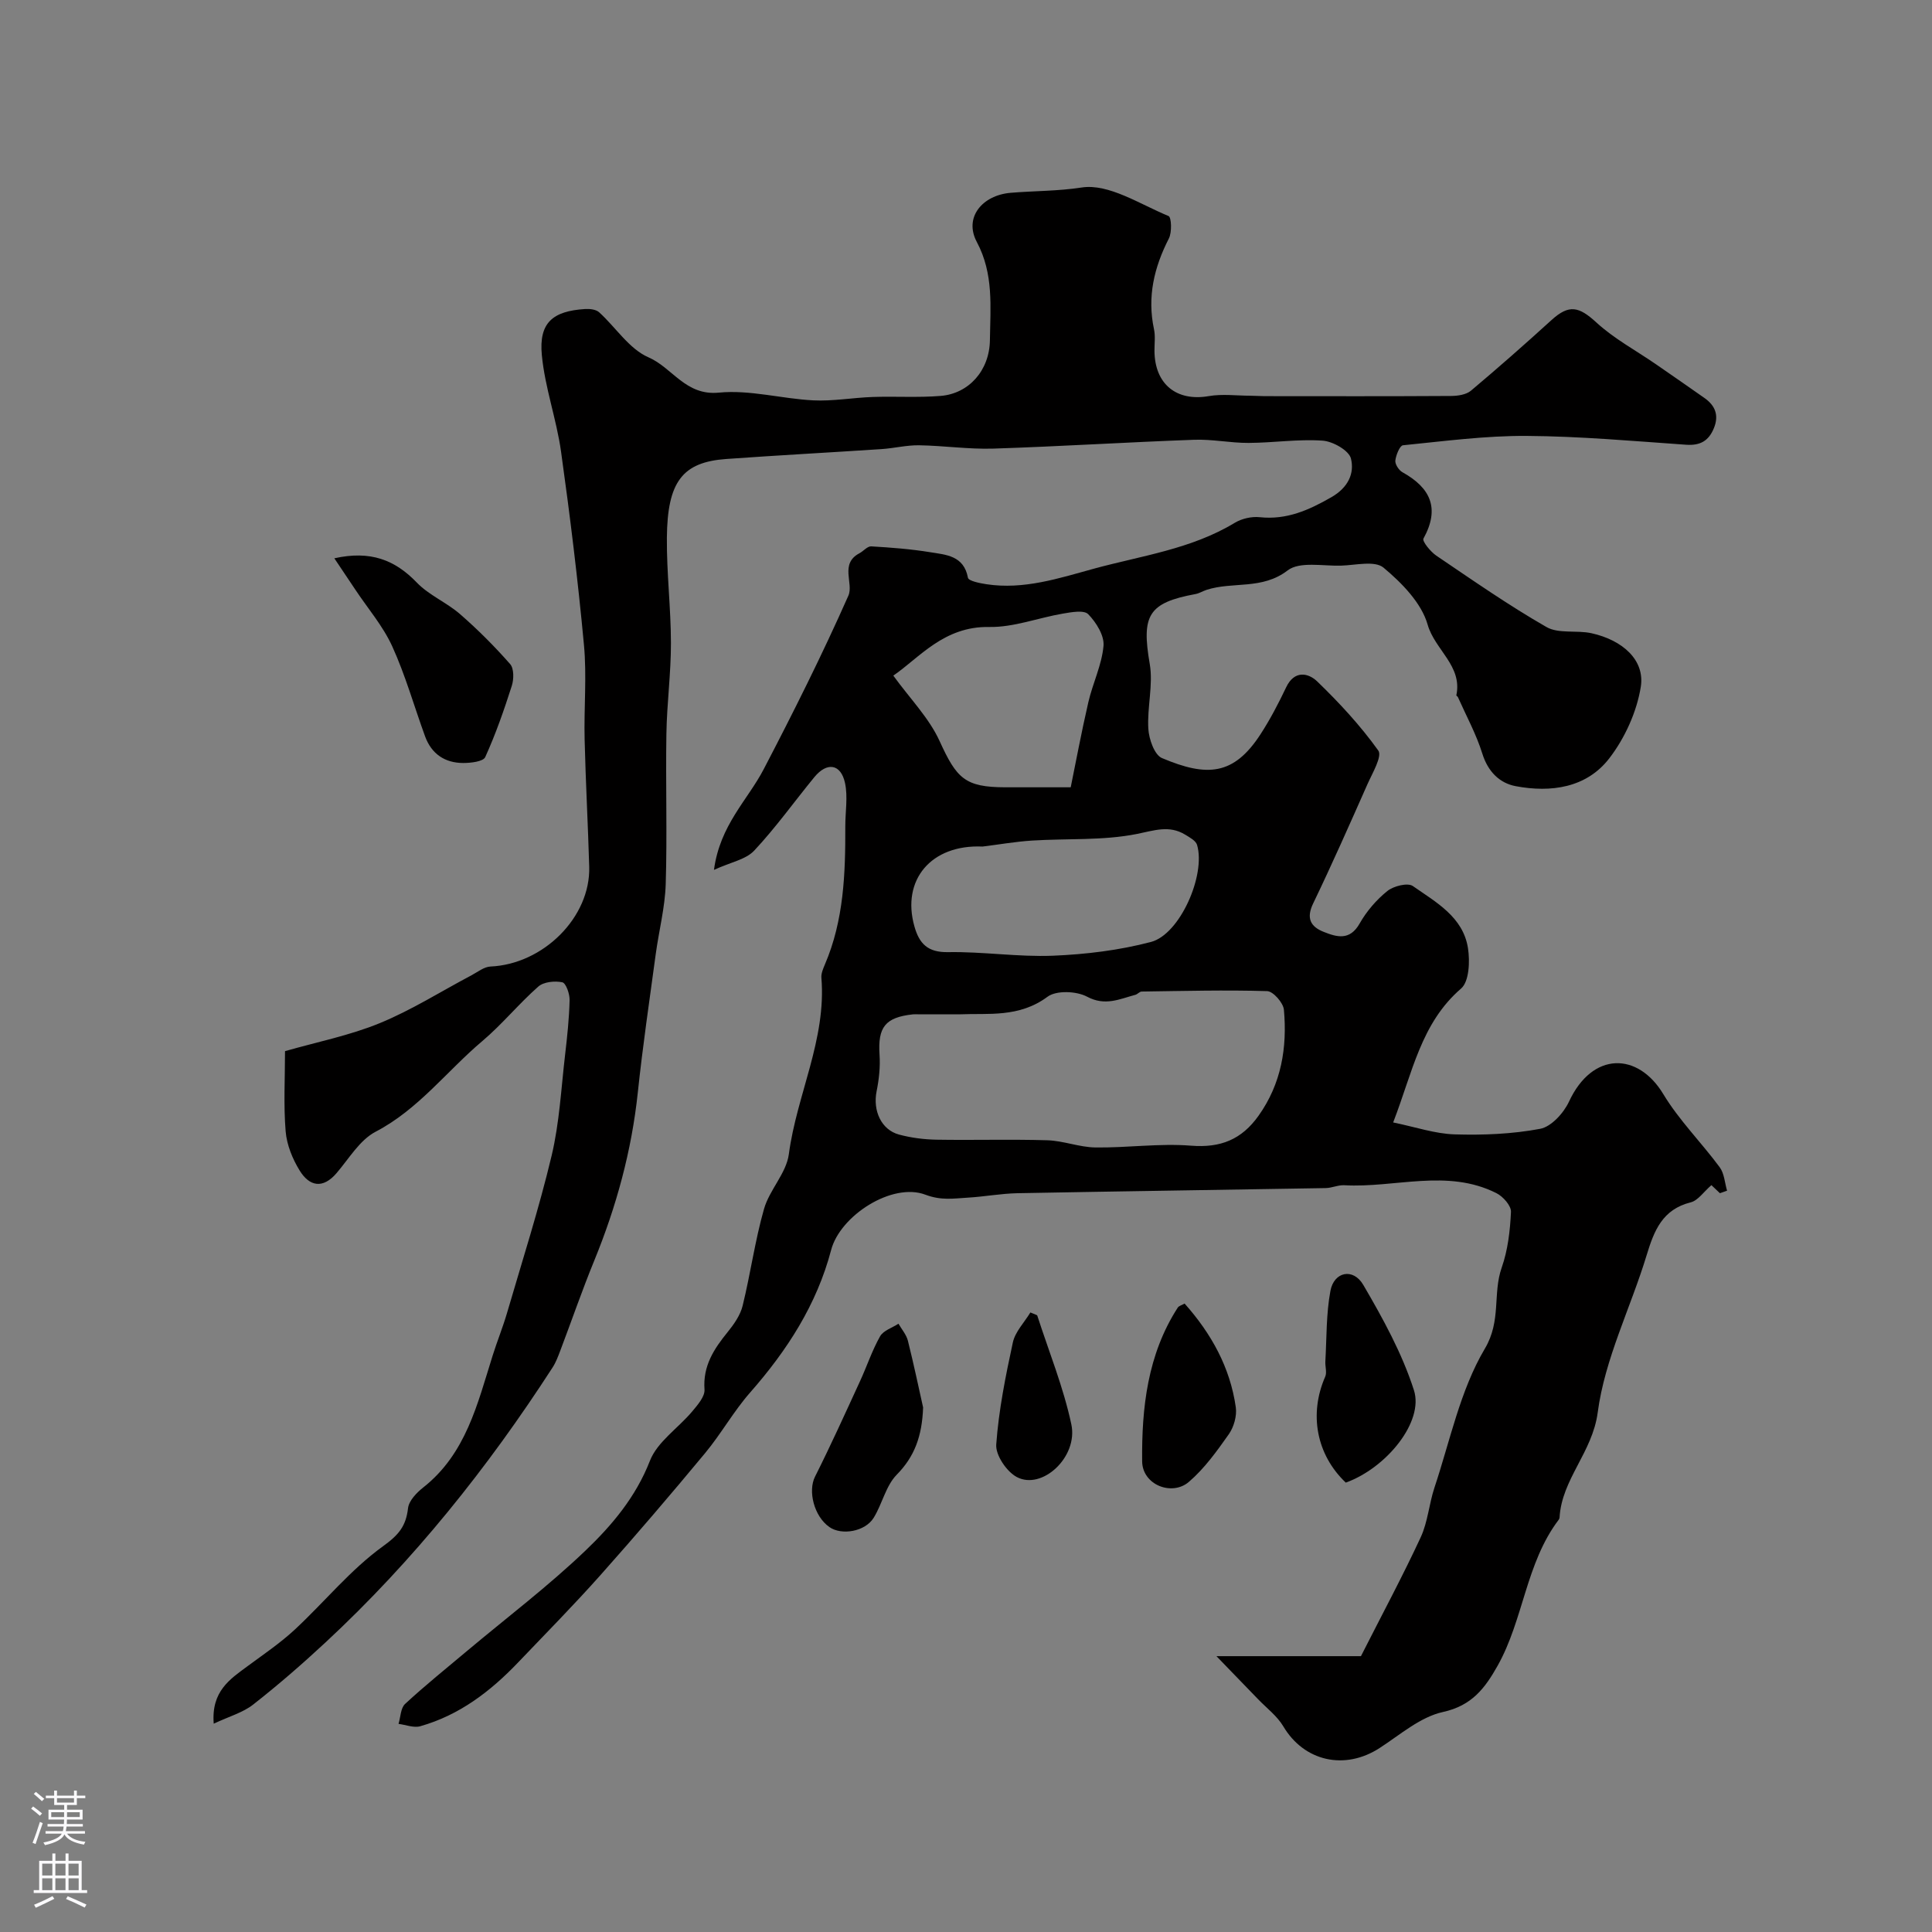 <svg enable-background="new 0 0 400 400" viewBox="0 0 400 400" xmlns="http://www.w3.org/2000/svg"><rect x="0" y="0" width="400" height="400" fill="#808080" stroke="none"/><g fill="#010000"><path d="m288.44 232.39c4.63.95 8.65 2.34 12.71 2.47 5.91.18 11.94-.06 17.72-1.15 2.3-.43 4.87-3.26 5.97-5.62 4.85-10.44 14.28-10.26 19.52-1.58 3.27 5.43 7.9 10.03 11.69 15.16.95 1.29 1.04 3.22 1.52 4.85-.49.17-.99.35-1.48.52-.73-.69-1.46-1.38-1.76-1.67-1.61 1.39-2.77 3.18-4.28 3.56-5.86 1.47-7.58 5.83-9.13 10.94-3.31 10.9-8.67 21.46-10.13 32.56-1.09 8.28-7.45 13.81-7.9 21.76-.01.16-.09.33-.18.46-6.82 8.99-7.26 20.65-12.66 30.25-2.61 4.63-5.32 8.24-11.3 9.55-4.69 1.03-8.86 4.7-13.1 7.45-7.24 4.7-15.66 2.77-19.95-4.47-1.28-2.15-3.45-3.78-5.23-5.63-2.5-2.6-5.02-5.19-8.62-8.91h29.92c4.53-8.93 8.69-16.67 12.38-24.63 1.47-3.18 1.72-6.9 2.84-10.27 3.24-9.71 5.32-20.14 10.43-28.76 3.45-5.81 1.59-11.38 3.49-16.78 1.28-3.64 1.74-7.66 1.92-11.54.06-1.28-1.65-3.21-3.03-3.89-10.2-5.12-20.97-1.04-31.48-1.63-1.27-.07-2.57.57-3.87.59-21.27.37-42.53.66-63.8 1.06-3.43.07-6.85.72-10.28.92-2.91.17-5.5.63-8.77-.61-6.88-2.61-17.65 4.32-19.52 11.44-2.98 11.32-9.11 20.79-16.76 29.5-3.44 3.91-6.02 8.57-9.35 12.58-7.08 8.53-14.29 16.97-21.66 25.25-5.51 6.19-11.33 12.09-17.05 18.08s-12.17 10.92-20.26 13.2c-1.34.38-2.99-.3-4.49-.49.43-1.4.43-3.27 1.36-4.13 4.15-3.84 8.57-7.39 12.9-11.03 8.18-6.86 16.73-13.34 24.43-20.7 5.49-5.25 10.43-11.09 13.36-18.61 1.53-3.93 5.84-6.75 8.74-10.2 1.12-1.34 2.66-3.09 2.56-4.55-.36-4.93 1.98-8.44 4.84-11.96 1.29-1.6 2.59-3.46 3.06-5.41 1.63-6.64 2.55-13.46 4.42-20.02 1.13-3.96 4.62-7.4 5.14-11.33 1.63-12.31 7.8-23.76 6.74-36.54-.07-.9.37-1.9.74-2.78 3.91-9.14 4.24-18.8 4.21-28.53-.01-3.01.56-6.14-.06-9.01-.86-3.98-3.73-4.4-6.35-1.21-4.16 5.07-7.98 10.44-12.45 15.21-1.73 1.85-4.85 2.39-8.33 3.99 1.24-9.29 6.95-14.43 10.28-20.81 6.17-11.83 12.15-23.78 17.55-35.97 1.12-2.53-1.84-6.6 2.28-8.77.85-.45 1.66-1.48 2.45-1.43 4.08.24 8.18.55 12.21 1.21 3.27.53 6.96.69 7.81 5.28.13.68 2.47 1.14 3.85 1.35 7.72 1.17 14.97-1.23 22.23-3.22 9.86-2.69 20.15-4.04 29.15-9.49 1.45-.88 3.5-1.35 5.18-1.17 5.57.59 10.13-1.44 14.84-4.14 3.48-2 4.81-4.94 4.05-8-.41-1.68-3.75-3.57-5.88-3.71-5.07-.35-10.21.45-15.32.47-3.75.02-7.52-.79-11.26-.65-13.87.5-27.72 1.38-41.59 1.83-5.11.16-10.24-.61-15.37-.69-2.58-.04-5.17.62-7.77.79-10.72.71-21.45 1.28-32.16 2.05-9.03.65-12.18 4.66-12.28 16.31-.06 7.26.83 14.53.84 21.8.01 6.27-.84 12.53-.94 18.8-.17 10.36.18 20.74-.14 31.09-.15 4.86-1.41 9.67-2.07 14.52-1.29 9.54-2.7 19.08-3.71 28.65-1.28 12.07-4.43 23.58-9.01 34.78-2.52 6.15-4.68 12.44-7.04 18.66-.45 1.18-.9 2.4-1.58 3.46-13.45 20.81-28.83 40.04-47.01 56.93-4.82 4.48-9.8 8.81-14.98 12.87-2.15 1.69-5.01 2.47-8.18 3.97-.54-6.73 3.38-9.23 7.05-11.94 3.29-2.43 6.71-4.74 9.7-7.51 6.17-5.73 11.57-12.44 18.33-17.31 3.27-2.36 4.72-4.16 5.15-7.86.18-1.54 1.77-3.2 3.14-4.28 8.87-6.99 11.23-17.32 14.37-27.29.92-2.94 2.09-5.81 2.96-8.76 3.17-10.86 6.64-21.66 9.26-32.66 1.62-6.81 1.97-13.92 2.79-20.91.44-3.75.84-7.53.93-11.3.03-1.28-.76-3.53-1.52-3.68-1.56-.32-3.84-.1-4.96.89-4.04 3.56-7.49 7.82-11.6 11.29-7.36 6.22-13.21 14.13-22.08 18.76-3.29 1.72-5.51 5.56-8.08 8.56-2.86 3.35-5.63 2.75-7.64-.51-1.49-2.41-2.68-5.34-2.91-8.13-.45-5.45-.13-10.97-.13-16.6 6.66-1.91 13.39-3.24 19.62-5.8 6.58-2.7 12.67-6.57 18.99-9.91 1.28-.68 2.59-1.75 3.93-1.81 10.95-.49 20.74-10.22 20.44-20.66-.25-8.79-.74-17.57-.95-26.36-.16-6.53.47-13.11-.14-19.58-1.24-13.37-2.88-26.7-4.74-40-.94-6.73-3.35-13.28-3.98-20.01-.63-6.66 2.22-9.1 8.96-9.52.96-.06 2.24.08 2.89.66 3.45 3.12 6.23 7.61 10.23 9.34 4.97 2.15 7.66 7.99 14.57 7.31 6.4-.63 13.01 1.27 19.55 1.6 4.08.2 8.2-.56 12.31-.7 4.68-.16 9.4.16 14.06-.22 5.83-.47 10.12-5.26 10.2-11.55.09-6.85.82-13.71-2.71-20.32-2.72-5.1 1.15-9.68 6.99-10.18 4.87-.41 9.79-.34 14.72-1.1 5.6-.86 12.06 3.47 17.99 5.91.6.25.72 3.37.06 4.65-3.06 5.98-4.51 12.08-3.08 18.77.31 1.44.09 2.99.1 4.49.05 6.92 4.59 10.53 11.25 9.37 2.78-.48 5.72-.09 8.58-.08 1 0 2 .09 2.99.09 12.87.01 25.73.04 38.6-.04 1.38-.01 3.1-.26 4.09-1.08 5.67-4.76 11.23-9.67 16.71-14.65 3.63-3.29 5.66-2.8 9.29.53 3.66 3.36 8.18 5.78 12.31 8.63 3.36 2.32 6.71 4.64 10.05 6.99 2.22 1.56 3.04 3.57 1.96 6.23-1.07 2.62-2.8 3.65-5.74 3.45-11.02-.77-22.05-1.76-33.08-1.83-8.52-.05-17.06 1.09-25.56 1.94-.66.07-1.45 2.03-1.58 3.17-.08.76.72 1.99 1.47 2.41 5.83 3.24 7.8 7.48 4.35 13.74-.3.55 1.46 2.71 2.66 3.53 7.51 5.08 14.96 10.28 22.81 14.78 2.51 1.44 6.24.61 9.31 1.28 6.48 1.43 11.09 5.58 10.22 11.09-.83 5.19-3.3 10.63-6.53 14.82-4.71 6.11-12.07 7.13-19.36 5.76-3.36-.63-5.76-3.02-6.92-6.74-1.26-4.04-3.33-7.82-5.06-11.71-.06-.14-.34-.27-.32-.36 1.3-6.1-4.46-9.43-5.94-14.63-1.28-4.5-5.35-8.64-9.13-11.8-1.8-1.51-5.81-.51-8.81-.42-3.76.11-8.57-.92-11.05.99-5.3 4.07-11.34 2.26-16.77 4.02-.78.25-1.5.72-2.29.87-9.82 1.81-11.22 4.42-9.49 14.46.75 4.33-.56 8.98-.29 13.45.13 2.13 1.26 5.39 2.82 6.05 9.39 3.98 14.87 3.56 20.38-4.89 2.02-3.11 3.75-6.43 5.35-9.79 1.69-3.55 4.57-2.97 6.42-1.18 4.58 4.42 8.95 9.15 12.64 14.3.85 1.19-1.21 4.65-2.23 6.94-3.67 8.28-7.33 16.57-11.26 24.73-1.47 3.05-.53 4.79 2.15 5.86 2.75 1.1 5.44 1.89 7.48-1.72 1.43-2.53 3.47-4.9 5.73-6.72 1.29-1.04 4.23-1.78 5.29-1.03 4.78 3.34 10.41 6.39 11.41 12.87.42 2.72.25 6.88-1.42 8.34-8.32 7.17-10.04 17.32-14.07 27.73zm-89.53-22.39c-3.56 0-6.22 0-8.89 0-.33 0-.67-.02-1 .01-5.76.62-7.3 2.66-6.92 8.37.17 2.5-.11 5.09-.61 7.56-.8 4 .95 7.96 4.64 8.96 2.5.67 5.14 1.01 7.73 1.06 7.65.13 15.32-.11 22.97.12 3.33.1 6.63 1.44 9.95 1.49 6.6.09 13.25-.89 19.8-.37 6.14.49 10.49-1.28 13.99-6.2 4.73-6.65 5.95-14.12 5.25-21.94-.13-1.44-2.22-3.82-3.47-3.86-8.65-.26-17.32-.03-25.99.09-.43.01-.83.54-1.28.67-3.28.87-6.26 2.4-10.02.39-2.19-1.17-6.37-1.34-8.19.02-5.89 4.38-12.41 3.38-17.96 3.63zm4.52-34.73c-10.66-.48-16.83 6.91-14.11 16.53 1 3.55 2.73 5.4 6.94 5.33 7.25-.13 14.53 1.03 21.75.74 6.8-.28 13.72-1.12 20.29-2.85 6.01-1.58 11.38-13.89 9.54-20.09-.26-.88-1.54-1.56-2.47-2.13-3.32-2.01-6.36-.86-9.98-.14-7.05 1.41-14.47.91-21.73 1.37-3.42.22-6.82.82-10.23 1.24zm-18.48-35.39c3.5 4.82 7.42 8.79 9.59 13.56 3.52 7.73 5.25 9.55 13.59 9.56 4.51.01 9.01 0 13.55 0 1.01-4.92 2.19-11.3 3.65-17.62.91-3.93 2.79-7.71 3.14-11.66.19-2.14-1.52-4.87-3.17-6.56-.88-.9-3.49-.42-5.24-.12-5.1.87-10.19 2.86-15.25 2.77-9.4-.18-14.48 6.39-19.86 10.07z"/><path d="m69.22 115.59c7.46-1.66 12.54.31 17.08 5.03 2.52 2.62 6.17 4.11 8.95 6.53 3.68 3.2 7.15 6.68 10.37 10.34.81.92.78 3.14.34 4.51-1.6 5-3.33 9.98-5.5 14.75-.42.93-2.98 1.22-4.56 1.22-3.79-.01-6.56-1.87-7.89-5.51-2.27-6.22-4.07-12.64-6.8-18.64-1.92-4.21-5.06-7.85-7.65-11.75-1.36-2.05-2.74-4.1-4.34-6.48z"/><path d="m278.63 306.96c-6.13-5.82-7.63-14.26-4.26-21.93.39-.88-.03-2.1.03-3.15.28-4.88.16-9.85 1.05-14.62.74-3.98 4.71-4.81 6.8-1.24 4.07 6.96 8.05 14.19 10.49 21.81 2.1 6.55-5.73 16.12-14.11 19.13z"/><path d="m191.12 291.4c-.22 5.96-1.77 10.17-5.47 13.93-2.26 2.3-2.99 6.05-4.77 8.92-1.77 2.86-6.62 3.68-9.15 1.92-3.22-2.24-4.48-7.49-2.99-10.44 3.26-6.49 6.26-13.12 9.3-19.73 1.43-3.09 2.5-6.37 4.17-9.33.68-1.2 2.51-1.76 3.81-2.61.67 1.17 1.63 2.26 1.95 3.52 1.22 4.88 2.25 9.8 3.15 13.82z"/><path d="m245.26 269.89c5.55 6.24 9.43 13.24 10.6 21.48.25 1.77-.4 4.07-1.44 5.56-2.47 3.51-5.05 7.11-8.28 9.88-3.48 3-9.62.64-9.67-4.26-.11-11.04 1.1-22.11 7.37-31.82.23-.36.8-.49 1.42-.84z"/><path d="m213.33 271.73c1.15.5 1.39.53 1.42.63 2.42 7.5 5.43 14.87 7.06 22.54 1.44 6.77-6.08 13.69-11.3 10.9-2.1-1.12-4.41-4.53-4.25-6.73.51-7.09 1.93-14.15 3.44-21.13.48-2.21 2.36-4.12 3.63-6.21z"/></g><path d="m6.44 374.46.42-.45c.65.47 1.27.95 1.85 1.44l-.45.49c-.65-.56-1.25-1.06-1.82-1.48m.93 7.33-.63-.26c.55-1.36 1.05-2.8 1.52-4.33.19.1.38.19.59.27-.46 1.29-.95 2.73-1.48 4.32m-.38-10.38.44-.42c.43.34 1.01.82 1.74 1.44l-.49.49c-.53-.51-1.09-1.01-1.69-1.51m2.5.35h1.72v-1.04h.59v1.04h3.52v-1.04h.59v1.04h1.75v.53h-1.75v1.42h-2.03v.97h3.22v2.03h-3.24c0 .35-.01.66-.03.93h3.32v.53h-3.37c-.03.27-.08.58-.15.94h3.96v.53h-3.71c.67.92 1.93 1.48 3.79 1.68-.13.24-.23.44-.29.59-2.13-.38-3.48-1.08-4.04-2.12-.43.97-1.77 1.72-4.03 2.23-.09-.19-.2-.37-.33-.55 2.1-.42 3.37-1.03 3.81-1.83h-3.36v-.53h3.58c.08-.29.13-.61.16-.94h-3.33v-.53h3.39c.02-.27.04-.58.04-.93h-3.23v-2.03h3.25v-.97h-2.07v-1.42h-1.73zm1.12 3.44v1h2.65c.01-.3.02-.44.01-.4v-.25-.35zm1.19-2h3.52v-.91h-3.52zm4.71 2h-2.63v.59c0 .15-.01.28-.01.4h2.64z" fill="#fbfafc"/><path d="m13.56 383.74h.63v1.52h2.72v6.07h1.13v.6h-11.06v-.6h1.13v-6.07h2.73v-1.52h.63v1.52h2.1v-1.52zm-2.69 8.83.38.56c-1.24.63-2.53 1.25-3.85 1.85-.1-.21-.21-.42-.34-.63 1.36-.55 2.63-1.15 3.81-1.78m-2.13-4.27h2.1v-2.45h-2.1zm0 3.04h2.1v-2.46h-2.1zm2.72-3.04h2.1v-2.45h-2.1zm0 3.04h2.1v-2.46h-2.1zm6.07 3.6c-1.41-.71-2.7-1.3-3.86-1.78l.35-.56c1.45.62 2.75 1.19 3.88 1.72zm-1.25-9.09h-2.1v2.45h2.1zm-2.09 5.49h2.1v-2.45h-2.1z" fill="#fbfafc"/></svg>